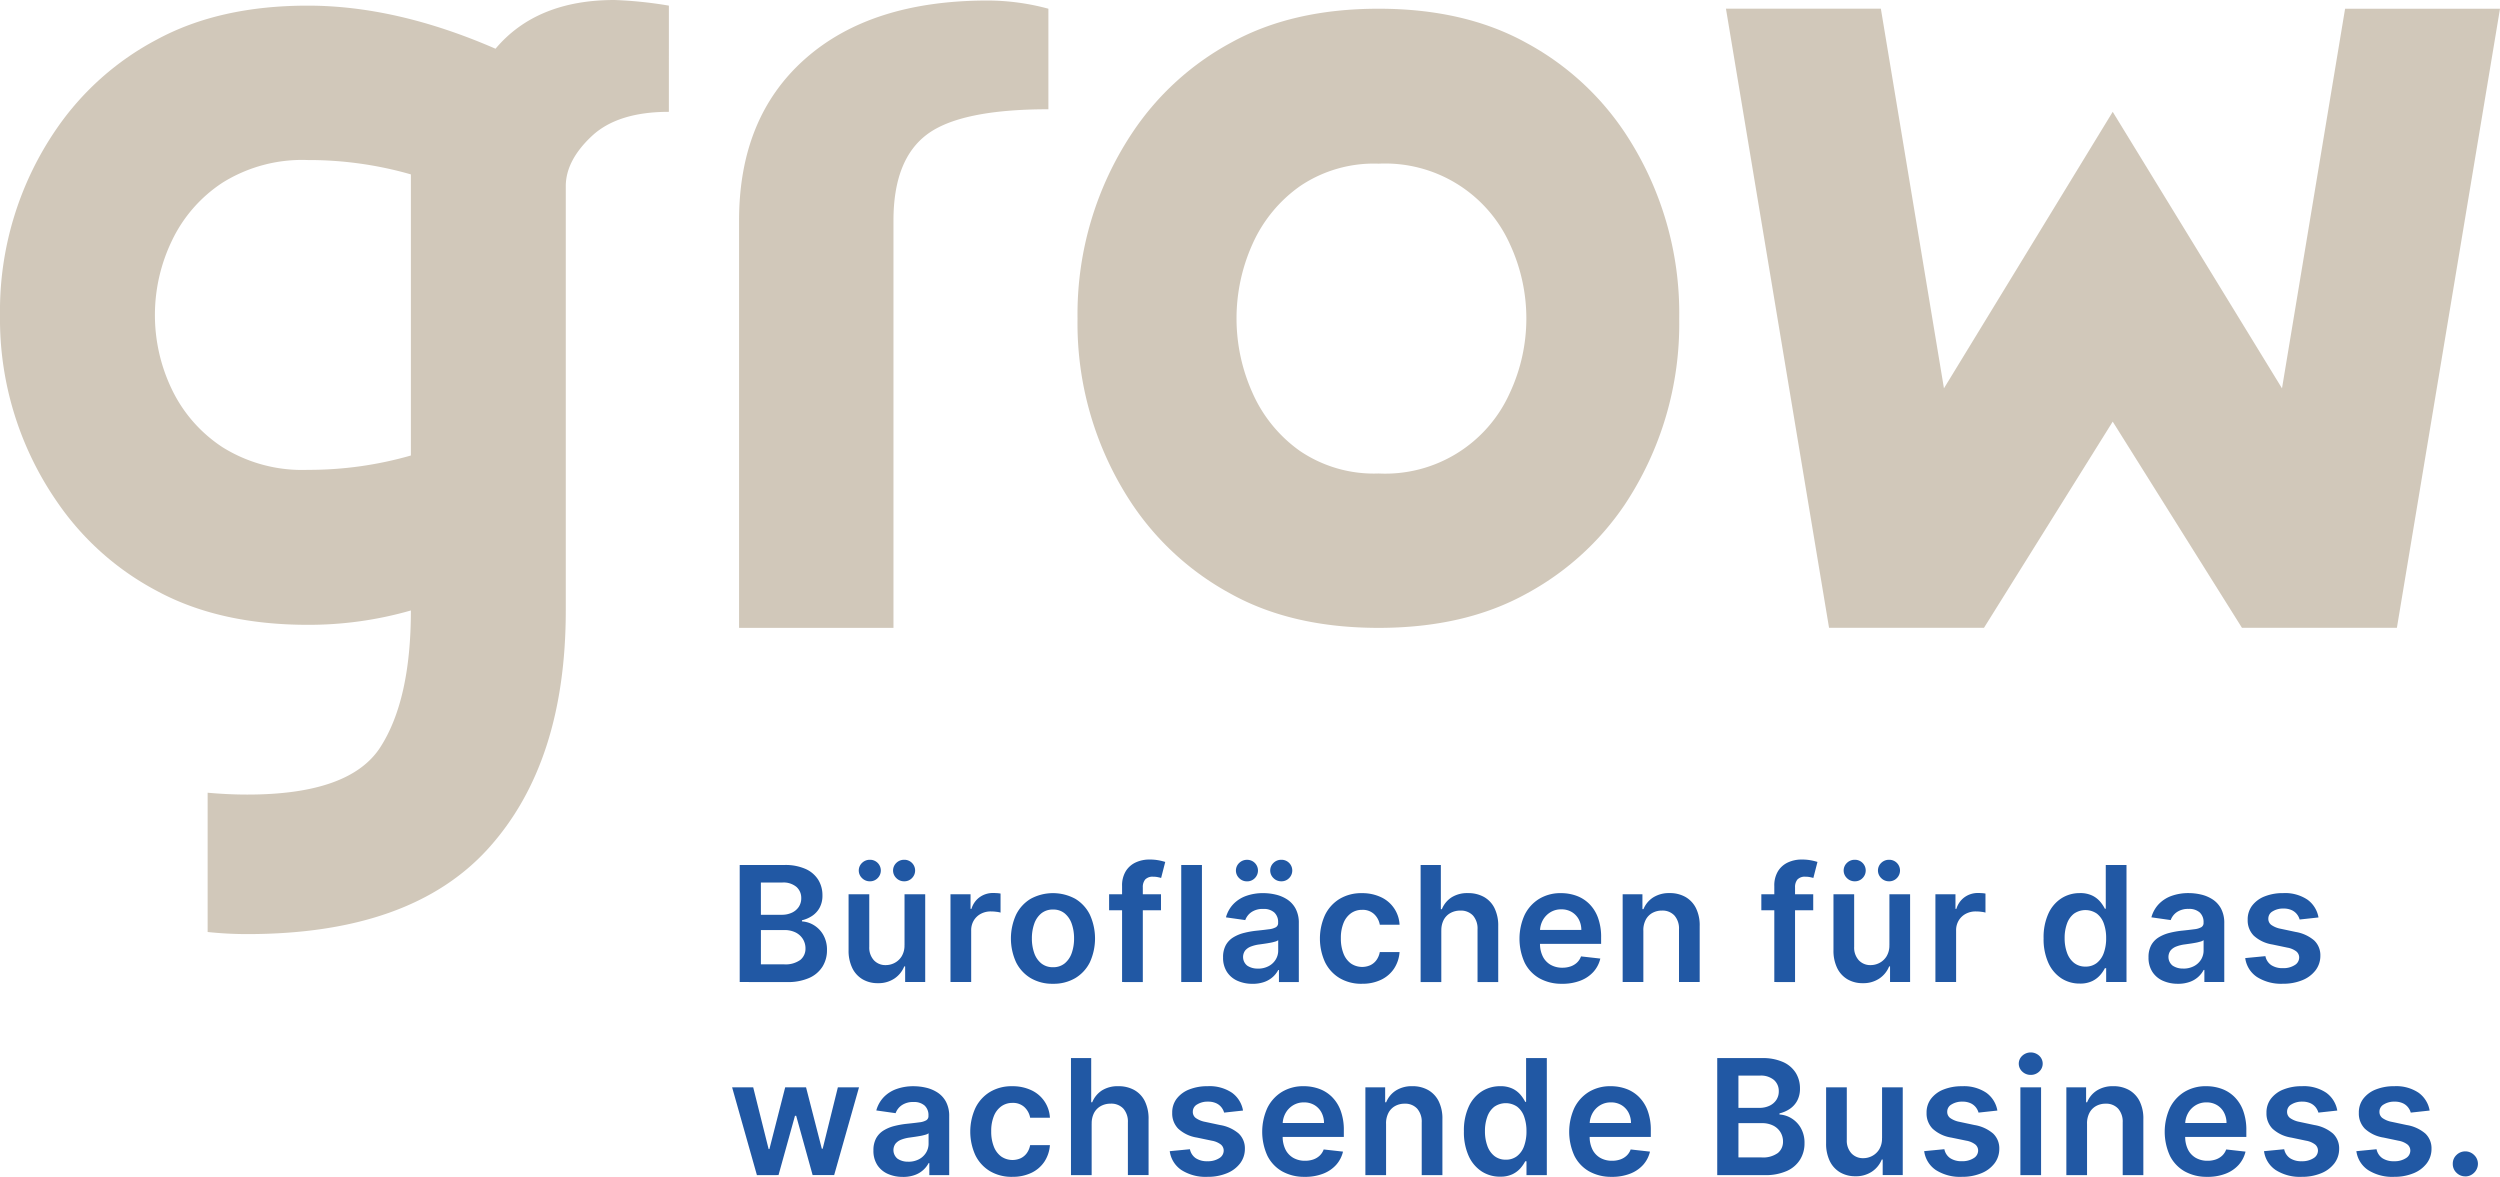 <svg id="Gruppe_78" data-name="Gruppe 78" xmlns="http://www.w3.org/2000/svg" xmlns:xlink="http://www.w3.org/1999/xlink" width="313.471" height="147.569" viewBox="0 0 313.471 147.569">
  <defs>
    <clipPath id="clip-path">
      <rect id="Rechteck_50" data-name="Rechteck 50" width="313.471" height="147.569" fill="none"/>
    </clipPath>
  </defs>
  <g id="Gruppe_77" data-name="Gruppe 77" clip-path="url(#clip-path)">
    <path id="Pfad_185" data-name="Pfad 185" d="M77.054,0Q67.276,0,62.132,6.11,49.718.708,38.592.707q-11.064,0-18.91,4.245A35.07,35.07,0,0,0,7.139,16.08,40.277,40.277,0,0,0,0,39.492,40.275,40.275,0,0,0,7.139,62.9,34.833,34.833,0,0,0,19.682,74.1q7.847,4.245,18.91,4.245a46.374,46.374,0,0,0,12.928-1.8q0,11.191-3.827,17.141T31,99.63c-1.644,0-3.3-.082-4.965-.232v17.464a46.76,46.76,0,0,0,4.965.263q20.517,0,30.23-10.741t9.712-29.844V23.348q0-3.216,3.248-6.271t9.68-3.055V.707A51.784,51.784,0,0,0,77.054,0M51.52,57.115a46.375,46.375,0,0,1-12.928,1.8,18.845,18.845,0,0,1-10.677-2.83,17.9,17.9,0,0,1-6.368-7.268,21.479,21.479,0,0,1,0-18.62,17.859,17.859,0,0,1,6.368-7.3,18.852,18.852,0,0,1,10.677-2.83,46.42,46.42,0,0,1,12.928,1.8Z" transform="translate(0 0)" fill="#d1c8ba"/>
    <path id="Pfad_186" data-name="Pfad 186" d="M231.888,7.487q-8.266,7.332-8.265,20.26V78.817h19.36V27.748q0-7.653,4.213-10.805t15.212-3.152V1.184A29.409,29.409,0,0,0,254.818.155q-14.665,0-22.93,7.332" transform="translate(-130.952 -0.091)" fill="#d1c8ba"/>
    <path id="Pfad_187" data-name="Pfad 187" d="M382.244,6.884q-7.717-4.245-18.459-4.245-10.805,0-18.491,4.245a34.65,34.65,0,0,0-12.317,11.191,41.07,41.07,0,0,0-6.947,23.412A40.87,40.87,0,0,0,332.976,64.9a34.876,34.876,0,0,0,12.317,11.127q7.684,4.245,18.491,4.245,10.741,0,18.459-4.245A34.812,34.812,0,0,0,394.593,64.9a40.955,40.955,0,0,0,6.882-23.412,40.957,40.957,0,0,0-6.882-23.412,34.587,34.587,0,0,0-12.35-11.191m-1.994,43.9a17.109,17.109,0,0,1-16.466,10.13,16.529,16.529,0,0,1-9.873-2.83,17.646,17.646,0,0,1-5.949-7.3,22.731,22.731,0,0,1,0-18.62,17.7,17.7,0,0,1,5.949-7.268,16.537,16.537,0,0,1,9.873-2.83,17.148,17.148,0,0,1,16.466,10.1,22.085,22.085,0,0,1,0,18.62" transform="translate(-190.921 -1.545)" fill="#d1c8ba"/>
    <path id="Pfad_188" data-name="Pfad 188" d="M599.86,2.639l-7.911,47.6L570.723,15.567,549.562,50.235l-7.911-47.6H522.227l12.928,77.633h19.424l16.144-25.856,16.208,25.856h19.424L619.284,2.639Z" transform="translate(-305.813 -1.545)" fill="#d1c8ba"/>
    <path id="Pfad_189" data-name="Pfad 189" d="M223.815,276.4V261.725h5.618a6.212,6.212,0,0,1,2.647.5,3.586,3.586,0,0,1,1.584,1.358,3.66,3.66,0,0,1,.526,1.949,3.164,3.164,0,0,1-.344,1.53,2.885,2.885,0,0,1-.924,1.028,3.909,3.909,0,0,1-1.3.566v.143a3.222,3.222,0,0,1,1.5.476A3.372,3.372,0,0,1,234.3,270.5a3.726,3.726,0,0,1,.459,1.906,3.853,3.853,0,0,1-.552,2.045,3.748,3.748,0,0,1-1.662,1.43,6.567,6.567,0,0,1-2.794.523Zm2.658-8.433h2.63a2.922,2.922,0,0,0,1.239-.254,2.082,2.082,0,0,0,.871-.724,1.936,1.936,0,0,0,.319-1.114,1.827,1.827,0,0,0-.6-1.4,2.536,2.536,0,0,0-1.774-.552h-2.687Zm0,6.212h2.859a3.166,3.166,0,0,0,2.089-.555,1.8,1.8,0,0,0,.642-1.429,2.211,2.211,0,0,0-.322-1.179,2.254,2.254,0,0,0-.917-.831,3.079,3.079,0,0,0-1.419-.3h-2.93Z" transform="translate(-131.065 -153.265)" fill="#2158a4"/>
    <path id="Pfad_190" data-name="Pfad 190" d="M263.774,270.849v-6.377h2.593v11.006h-2.515v-1.956h-.114a3.318,3.318,0,0,1-1.222,1.512,3.583,3.583,0,0,1-2.089.588,3.713,3.713,0,0,1-1.909-.484,3.3,3.3,0,0,1-1.293-1.412,4.963,4.963,0,0,1-.466-2.246v-7.008h2.594v6.606a2.341,2.341,0,0,0,.573,1.662,1.958,1.958,0,0,0,1.5.616,2.381,2.381,0,0,0,1.111-.279,2.278,2.278,0,0,0,.885-.835,2.583,2.583,0,0,0,.347-1.393m-4.342-8a1.352,1.352,0,0,1-.978-.4,1.311,1.311,0,0,1,0-1.909,1.374,1.374,0,0,1,.978-.391,1.342,1.342,0,0,1,.978.391,1.345,1.345,0,0,1,0,1.909,1.32,1.32,0,0,1-.978.4m4.3,0a1.352,1.352,0,0,1-.978-.4,1.312,1.312,0,0,1,0-1.909,1.374,1.374,0,0,1,.978-.391,1.342,1.342,0,0,1,.978.391,1.345,1.345,0,0,1,0,1.909,1.32,1.32,0,0,1-.978.4" transform="translate(-150.357 -152.343)" fill="#2158a4"/>
    <path id="Pfad_191" data-name="Pfad 191" d="M287.593,281.361V270.355h2.515v1.835h.115a2.756,2.756,0,0,1,1.035-1.473,2.838,2.838,0,0,1,1.68-.519q.215,0,.484.017a3.689,3.689,0,0,1,.448.054v2.386a2.829,2.829,0,0,0-.519-.1,5.262,5.262,0,0,0-.685-.046,2.631,2.631,0,0,0-1.271.3,2.275,2.275,0,0,0-.885.842,2.366,2.366,0,0,0-.322,1.239v6.47Z" transform="translate(-168.413 -158.226)" fill="#2158a4"/>
    <path id="Pfad_192" data-name="Pfad 192" d="M311.149,281.6a5.33,5.33,0,0,1-2.794-.709,4.793,4.793,0,0,1-1.83-1.985,7.19,7.19,0,0,1,0-5.969,4.779,4.779,0,0,1,1.83-1.992,5.858,5.858,0,0,1,5.589,0,4.78,4.78,0,0,1,1.831,1.992,7.195,7.195,0,0,1,0,5.969,4.794,4.794,0,0,1-1.831,1.985,5.328,5.328,0,0,1-2.794.709m.014-2.078a2.226,2.226,0,0,0,1.462-.484,2.894,2.894,0,0,0,.878-1.3,5.4,5.4,0,0,0,.29-1.82,5.459,5.459,0,0,0-.29-1.83,2.921,2.921,0,0,0-.878-1.308,2.215,2.215,0,0,0-1.462-.487,2.262,2.262,0,0,0-1.487.487,2.907,2.907,0,0,0-.881,1.308,5.458,5.458,0,0,0-.29,1.83,5.4,5.4,0,0,0,.29,1.82,2.881,2.881,0,0,0,.881,1.3,2.273,2.273,0,0,0,1.487.484" transform="translate(-179.119 -158.246)" fill="#2158a4"/>
    <path id="Pfad_193" data-name="Pfad 193" d="M342.092,266.428h-6.506v-2.007h6.506Zm-4.88,9V263.383a3.425,3.425,0,0,1,.462-1.849,2.882,2.882,0,0,1,1.243-1.1,4.049,4.049,0,0,1,1.734-.365,6.021,6.021,0,0,1,1.2.107,7.054,7.054,0,0,1,.774.194l-.516,2.007q-.165-.05-.416-.1a2.665,2.665,0,0,0-.559-.054,1.284,1.284,0,0,0-1.021.348,1.484,1.484,0,0,0-.3.992v11.872Z" transform="translate(-196.517 -152.293)" fill="#2158a4"/>
    <rect id="Rechteck_49" data-name="Rechteck 49" width="2.594" height="14.674" transform="translate(148.114 108.46)" fill="#2158a4"/>
    <path id="Pfad_194" data-name="Pfad 194" d="M373.758,275.7a4.531,4.531,0,0,1-1.881-.376,3.025,3.025,0,0,1-1.319-1.114,3.251,3.251,0,0,1-.484-1.82,3.1,3.1,0,0,1,.344-1.54,2.66,2.66,0,0,1,.939-.975,4.806,4.806,0,0,1,1.343-.555,11.182,11.182,0,0,1,1.552-.276q.967-.1,1.569-.182a2.28,2.28,0,0,0,.878-.258.6.6,0,0,0,.276-.548v-.044a1.624,1.624,0,0,0-.48-1.254,1.964,1.964,0,0,0-1.383-.444,2.465,2.465,0,0,0-1.508.416,2.059,2.059,0,0,0-.749.982l-2.421-.344a3.893,3.893,0,0,1,.946-1.68,4.165,4.165,0,0,1,1.612-1.017,6.232,6.232,0,0,1,2.107-.34,6.874,6.874,0,0,1,1.583.186,4.515,4.515,0,0,1,1.44.612,3.159,3.159,0,0,1,1.05,1.157,3.791,3.791,0,0,1,.4,1.827v7.366h-2.493v-1.512h-.086a3.147,3.147,0,0,1-.663.857,3.184,3.184,0,0,1-1.068.638,4.276,4.276,0,0,1-1.5.24m-.688-12.847a1.352,1.352,0,0,1-.978-.4,1.311,1.311,0,0,1,0-1.909,1.374,1.374,0,0,1,.978-.391,1.342,1.342,0,0,1,.978.391,1.345,1.345,0,0,1,0,1.909,1.32,1.32,0,0,1-.978.4m1.361,10.941a2.791,2.791,0,0,0,1.354-.312,2.28,2.28,0,0,0,.885-.828,2.136,2.136,0,0,0,.312-1.125v-1.3a1.218,1.218,0,0,1-.412.186,6.05,6.05,0,0,1-.648.15q-.359.065-.709.114l-.609.086a4.52,4.52,0,0,0-1.039.258,1.742,1.742,0,0,0-.724.5,1.389,1.389,0,0,0,.258,1.9,2.276,2.276,0,0,0,1.333.365m2.938-10.941a1.352,1.352,0,0,1-.978-.4,1.312,1.312,0,0,1,0-1.909,1.374,1.374,0,0,1,.978-.391,1.342,1.342,0,0,1,.978.391,1.345,1.345,0,0,1,0,1.909,1.32,1.32,0,0,1-.978.4" transform="translate(-216.714 -152.343)" fill="#2158a4"/>
    <path id="Pfad_195" data-name="Pfad 195" d="M404.645,281.6a5.3,5.3,0,0,1-2.826-.724,4.793,4.793,0,0,1-1.813-2,7.15,7.15,0,0,1,.011-5.911,4.838,4.838,0,0,1,1.823-2.007,5.25,5.25,0,0,1,2.791-.72,5.486,5.486,0,0,1,2.375.491,4.016,4.016,0,0,1,2.354,3.464h-2.479a2.4,2.4,0,0,0-.713-1.329,2.093,2.093,0,0,0-1.5-.534,2.357,2.357,0,0,0-1.4.426,2.754,2.754,0,0,0-.935,1.222,4.919,4.919,0,0,0-.334,1.906,5.094,5.094,0,0,0,.33,1.931,2.78,2.78,0,0,0,.928,1.24,2.515,2.515,0,0,0,2.436.215,2.03,2.03,0,0,0,.763-.634,2.454,2.454,0,0,0,.423-1.01h2.479a4.3,4.3,0,0,1-.687,2.067,4.038,4.038,0,0,1-1.619,1.4,5.385,5.385,0,0,1-2.408.505" transform="translate(-233.87 -158.246)" fill="#2158a4"/>
    <path id="Pfad_196" data-name="Pfad 196" d="M432.437,269.95V276.4h-2.594V261.724h2.537v5.539h.129a3.2,3.2,0,0,1,1.2-1.472,3.674,3.674,0,0,1,2.074-.541,4.013,4.013,0,0,1,2,.48,3.259,3.259,0,0,1,1.322,1.4,4.942,4.942,0,0,1,.469,2.257V276.4h-2.594v-6.606a2.464,2.464,0,0,0-.569-1.731,2.059,2.059,0,0,0-1.595-.62,2.511,2.511,0,0,0-1.229.3,2.1,2.1,0,0,0-.845.856,2.8,2.8,0,0,0-.3,1.355" transform="translate(-251.714 -153.264)" fill="#2158a4"/>
    <path id="Pfad_197" data-name="Pfad 197" d="M465.107,281.6a5.628,5.628,0,0,1-2.856-.691,4.628,4.628,0,0,1-1.845-1.963,7.248,7.248,0,0,1,0-5.983,4.882,4.882,0,0,1,1.816-2.007,5.125,5.125,0,0,1,2.745-.72,5.647,5.647,0,0,1,1.924.326,4.427,4.427,0,0,1,1.605,1.007,4.732,4.732,0,0,1,1.1,1.731,6.994,6.994,0,0,1,.4,2.5v.8H460.98v-1.748h6.535a2.816,2.816,0,0,0-.322-1.329,2.368,2.368,0,0,0-.878-.92,2.5,2.5,0,0,0-1.307-.337,2.547,2.547,0,0,0-1.4.383,2.668,2.668,0,0,0-.935,1,2.875,2.875,0,0,0-.34,1.358v1.526a3.568,3.568,0,0,0,.351,1.644,2.475,2.475,0,0,0,.982,1.046,2.914,2.914,0,0,0,1.476.362,3.073,3.073,0,0,0,1.025-.161,2.233,2.233,0,0,0,.8-.476,2,2,0,0,0,.508-.781l2.421.272a3.771,3.771,0,0,1-.87,1.673,4.24,4.24,0,0,1-1.637,1.1,6.214,6.214,0,0,1-2.279.39" transform="translate(-269.234 -158.246)" fill="#2158a4"/>
    <path id="Pfad_198" data-name="Pfad 198" d="M493.57,274.932v6.449h-2.594V270.374h2.479v1.87h.129a3.139,3.139,0,0,1,1.215-1.469,3.706,3.706,0,0,1,2.067-.545,3.93,3.93,0,0,1,1.988.487,3.313,3.313,0,0,1,1.318,1.411,4.849,4.849,0,0,1,.462,2.243v7.008h-2.594v-6.606a2.466,2.466,0,0,0-.569-1.727,2.024,2.024,0,0,0-1.573-.623,2.415,2.415,0,0,0-1.207.3,2.083,2.083,0,0,0-.824.856,2.849,2.849,0,0,0-.3,1.355" transform="translate(-287.513 -158.246)" fill="#2158a4"/>
    <path id="Pfad_199" data-name="Pfad 199" d="M539.44,266.428h-6.506v-2.007h6.506Zm-4.88,9V263.383a3.425,3.425,0,0,1,.462-1.849,2.883,2.883,0,0,1,1.243-1.1,4.049,4.049,0,0,1,1.734-.365,6.02,6.02,0,0,1,1.2.107,7.05,7.05,0,0,1,.774.194l-.516,2.007q-.165-.05-.416-.1a2.665,2.665,0,0,0-.559-.054,1.284,1.284,0,0,0-1.021.348,1.484,1.484,0,0,0-.3.992v11.872Z" transform="translate(-312.083 -152.293)" fill="#2158a4"/>
    <path id="Pfad_200" data-name="Pfad 200" d="M561.776,270.849v-6.377h2.593v11.006h-2.515v-1.956h-.114a3.318,3.318,0,0,1-1.222,1.512,3.583,3.583,0,0,1-2.089.588,3.713,3.713,0,0,1-1.909-.484,3.3,3.3,0,0,1-1.293-1.412,4.963,4.963,0,0,1-.466-2.246v-7.008h2.594v6.606a2.341,2.341,0,0,0,.573,1.662,1.958,1.958,0,0,0,1.5.616,2.381,2.381,0,0,0,1.111-.279,2.278,2.278,0,0,0,.885-.835,2.583,2.583,0,0,0,.347-1.393m-4.342-8a1.352,1.352,0,0,1-.978-.4,1.311,1.311,0,0,1,0-1.909,1.374,1.374,0,0,1,.978-.391,1.342,1.342,0,0,1,.978.391,1.345,1.345,0,0,1,0,1.909,1.32,1.32,0,0,1-.978.4m4.3,0a1.352,1.352,0,0,1-.978-.4,1.312,1.312,0,0,1,0-1.909,1.374,1.374,0,0,1,.978-.391,1.342,1.342,0,0,1,.978.391,1.345,1.345,0,0,1,0,1.909,1.32,1.32,0,0,1-.978.4" transform="translate(-324.865 -152.343)" fill="#2158a4"/>
    <path id="Pfad_201" data-name="Pfad 201" d="M585.6,281.361V270.355h2.515v1.835h.115a2.756,2.756,0,0,1,1.035-1.473,2.838,2.838,0,0,1,1.68-.519q.215,0,.484.017a3.687,3.687,0,0,1,.448.054v2.386a2.828,2.828,0,0,0-.519-.1,5.262,5.262,0,0,0-.685-.046,2.631,2.631,0,0,0-1.271.3,2.275,2.275,0,0,0-.885.842,2.366,2.366,0,0,0-.322,1.239v6.47Z" transform="translate(-342.922 -158.226)" fill="#2158a4"/>
    <path id="Pfad_202" data-name="Pfad 202" d="M622.875,276.593a4.16,4.16,0,0,1-2.321-.667,4.526,4.526,0,0,1-1.62-1.934,7.217,7.217,0,0,1-.594-3.081,7.135,7.135,0,0,1,.605-3.1,4.463,4.463,0,0,1,1.637-1.913,4.234,4.234,0,0,1,2.3-.648,3.416,3.416,0,0,1,1.59.326,3.058,3.058,0,0,1,.989.781,4.858,4.858,0,0,1,.566.856h.108v-5.488h2.6V276.4h-2.551v-1.734h-.158a4.34,4.34,0,0,1-.58.849,3.162,3.162,0,0,1-1,.763,3.464,3.464,0,0,1-1.569.315m.724-2.128a2.23,2.23,0,0,0,1.4-.448,2.756,2.756,0,0,0,.881-1.25,5.314,5.314,0,0,0,.3-1.87,5.258,5.258,0,0,0-.3-1.856,2.675,2.675,0,0,0-.874-1.225,2.528,2.528,0,0,0-2.862.014,2.734,2.734,0,0,0-.874,1.247,5.236,5.236,0,0,0-.294,1.82,5.292,5.292,0,0,0,.3,1.837,2.814,2.814,0,0,0,.881,1.268,2.244,2.244,0,0,0,1.437.462" transform="translate(-362.096 -153.265)" fill="#2158a4"/>
    <path id="Pfad_203" data-name="Pfad 203" d="M653.772,281.6a4.523,4.523,0,0,1-1.881-.377,3.024,3.024,0,0,1-1.319-1.114,3.253,3.253,0,0,1-.484-1.82,3.105,3.105,0,0,1,.344-1.54,2.665,2.665,0,0,1,.939-.975,4.806,4.806,0,0,1,1.343-.555,11.123,11.123,0,0,1,1.551-.276q.968-.1,1.569-.182a2.279,2.279,0,0,0,.878-.258.6.6,0,0,0,.276-.548v-.043a1.623,1.623,0,0,0-.48-1.254,1.964,1.964,0,0,0-1.382-.444,2.464,2.464,0,0,0-1.508.416,2.058,2.058,0,0,0-.749.982l-2.421-.344a3.887,3.887,0,0,1,.946-1.68,4.167,4.167,0,0,1,1.612-1.018,6.245,6.245,0,0,1,2.107-.34,6.9,6.9,0,0,1,1.583.186,4.511,4.511,0,0,1,1.44.613,3.156,3.156,0,0,1,1.05,1.157,3.79,3.79,0,0,1,.4,1.827v7.366H657.09v-1.512H657a3.137,3.137,0,0,1-1.731,1.494,4.286,4.286,0,0,1-1.5.24m.673-1.906a2.791,2.791,0,0,0,1.354-.312,2.282,2.282,0,0,0,.885-.828,2.136,2.136,0,0,0,.312-1.125v-1.3a1.211,1.211,0,0,1-.412.186,6.058,6.058,0,0,1-.648.151q-.359.064-.709.114l-.609.086a4.535,4.535,0,0,0-1.039.258,1.746,1.746,0,0,0-.724.5,1.388,1.388,0,0,0,.258,1.9,2.273,2.273,0,0,0,1.333.366" transform="translate(-380.688 -158.246)" fill="#2158a4"/>
    <path id="Pfad_204" data-name="Pfad 204" d="M688.537,273.284l-2.365.258a1.924,1.924,0,0,0-.347-.673,1.77,1.77,0,0,0-.663-.508,2.4,2.4,0,0,0-1.017-.194,2.471,2.471,0,0,0-1.358.351,1.032,1.032,0,0,0-.541.91.948.948,0,0,0,.355.78,2.965,2.965,0,0,0,1.2.495l1.878.4A4.765,4.765,0,0,1,688,276.172a2.55,2.55,0,0,1,.77,1.913,2.988,2.988,0,0,1-.605,1.83,3.915,3.915,0,0,1-1.659,1.236,6.256,6.256,0,0,1-2.435.445,5.629,5.629,0,0,1-3.253-.849,3.387,3.387,0,0,1-1.469-2.368l2.53-.244a1.78,1.78,0,0,0,.731,1.125,2.54,2.54,0,0,0,1.455.38,2.614,2.614,0,0,0,1.487-.38,1.11,1.11,0,0,0,.562-.939.983.983,0,0,0-.362-.781,2.578,2.578,0,0,0-1.121-.473l-1.877-.394a4.447,4.447,0,0,1-2.343-1.114,2.716,2.716,0,0,1-.753-1.988,2.825,2.825,0,0,1,.556-1.766,3.623,3.623,0,0,1,1.569-1.161,6.106,6.106,0,0,1,2.325-.412,5.03,5.03,0,0,1,3.049.824,3.473,3.473,0,0,1,1.379,2.228" transform="translate(-397.824 -158.246)" fill="#2158a4"/>
    <path id="Pfad_205" data-name="Pfad 205" d="M224.626,340.009,221.516,329h2.644l1.934,7.739h.1L228.172,329h2.615l1.978,7.7h.107l1.906-7.7h2.651l-3.116,11.006h-2.7l-2.063-7.437h-.15l-2.064,7.437Z" transform="translate(-129.718 -192.662)" fill="#2158a4"/>
    <path id="Pfad_206" data-name="Pfad 206" d="M267.963,340.028a4.523,4.523,0,0,1-1.881-.377,3.024,3.024,0,0,1-1.319-1.114,3.253,3.253,0,0,1-.484-1.82,3.106,3.106,0,0,1,.344-1.54,2.664,2.664,0,0,1,.939-.975,4.806,4.806,0,0,1,1.343-.555,11.124,11.124,0,0,1,1.551-.276q.968-.1,1.569-.182a2.28,2.28,0,0,0,.878-.258.6.6,0,0,0,.276-.548v-.043a1.623,1.623,0,0,0-.48-1.254,1.964,1.964,0,0,0-1.382-.444,2.464,2.464,0,0,0-1.508.416,2.058,2.058,0,0,0-.749.982l-2.421-.344a3.888,3.888,0,0,1,.946-1.68A4.167,4.167,0,0,1,267.2,329a6.245,6.245,0,0,1,2.107-.34,6.9,6.9,0,0,1,1.583.186,4.511,4.511,0,0,1,1.44.613,3.156,3.156,0,0,1,1.05,1.157,3.79,3.79,0,0,1,.4,1.827v7.366h-2.493v-1.512h-.086a3.137,3.137,0,0,1-1.731,1.494,4.285,4.285,0,0,1-1.5.24m.673-1.906a2.792,2.792,0,0,0,1.354-.312,2.282,2.282,0,0,0,.885-.828,2.136,2.136,0,0,0,.312-1.125v-1.3a1.21,1.21,0,0,1-.412.186,6.052,6.052,0,0,1-.648.151q-.359.064-.709.114l-.609.086a4.539,4.539,0,0,0-1.039.258,1.746,1.746,0,0,0-.724.5,1.388,1.388,0,0,0,.258,1.9,2.274,2.274,0,0,0,1.333.366" transform="translate(-154.761 -192.46)" fill="#2158a4"/>
    <path id="Pfad_207" data-name="Pfad 207" d="M298.849,340.021a5.3,5.3,0,0,1-2.826-.724,4.793,4.793,0,0,1-1.813-2,7.15,7.15,0,0,1,.011-5.911,4.838,4.838,0,0,1,1.823-2.007,5.25,5.25,0,0,1,2.791-.72,5.486,5.486,0,0,1,2.375.491,4.016,4.016,0,0,1,2.354,3.464h-2.479a2.4,2.4,0,0,0-.713-1.329,2.093,2.093,0,0,0-1.5-.534,2.357,2.357,0,0,0-1.4.426,2.754,2.754,0,0,0-.935,1.222,4.919,4.919,0,0,0-.334,1.906,5.094,5.094,0,0,0,.33,1.931,2.781,2.781,0,0,0,.928,1.24,2.515,2.515,0,0,0,2.436.215,2.03,2.03,0,0,0,.763-.634,2.454,2.454,0,0,0,.423-1.01h2.479a4.3,4.3,0,0,1-.687,2.067,4.038,4.038,0,0,1-1.62,1.4,5.385,5.385,0,0,1-2.408.505" transform="translate(-171.916 -192.46)" fill="#2158a4"/>
    <path id="Pfad_208" data-name="Pfad 208" d="M326.642,328.376v6.449h-2.594V320.15h2.537v5.539h.129a3.2,3.2,0,0,1,1.2-1.472,3.674,3.674,0,0,1,2.074-.541,4.012,4.012,0,0,1,2,.48,3.259,3.259,0,0,1,1.322,1.4,4.942,4.942,0,0,1,.469,2.257v7.008h-2.594v-6.606a2.464,2.464,0,0,0-.569-1.731,2.059,2.059,0,0,0-1.595-.62,2.511,2.511,0,0,0-1.229.3,2.1,2.1,0,0,0-.845.856,2.8,2.8,0,0,0-.3,1.355" transform="translate(-189.761 -187.478)" fill="#2158a4"/>
    <path id="Pfad_209" data-name="Pfad 209" d="M363.117,331.71l-2.365.258a1.924,1.924,0,0,0-.347-.673,1.77,1.77,0,0,0-.663-.508,2.4,2.4,0,0,0-1.017-.194,2.472,2.472,0,0,0-1.358.351,1.032,1.032,0,0,0-.541.91.948.948,0,0,0,.355.78,2.966,2.966,0,0,0,1.2.495l1.878.4a4.766,4.766,0,0,1,2.325,1.068,2.55,2.55,0,0,1,.77,1.913,2.988,2.988,0,0,1-.605,1.83,3.915,3.915,0,0,1-1.659,1.236,6.255,6.255,0,0,1-2.435.445,5.629,5.629,0,0,1-3.253-.849,3.387,3.387,0,0,1-1.469-2.368l2.53-.244a1.78,1.78,0,0,0,.731,1.125,2.54,2.54,0,0,0,1.455.38,2.614,2.614,0,0,0,1.487-.38,1.11,1.11,0,0,0,.562-.939.983.983,0,0,0-.362-.781,2.579,2.579,0,0,0-1.121-.473l-1.877-.394a4.447,4.447,0,0,1-2.343-1.114,2.716,2.716,0,0,1-.753-1.988,2.826,2.826,0,0,1,.556-1.766,3.623,3.623,0,0,1,1.569-1.161,6.106,6.106,0,0,1,2.325-.412,5.03,5.03,0,0,1,3.049.824,3.472,3.472,0,0,1,1.379,2.228" transform="translate(-207.26 -192.46)" fill="#2158a4"/>
    <path id="Pfad_210" data-name="Pfad 210" d="M387.259,340.021a5.627,5.627,0,0,1-2.855-.691,4.623,4.623,0,0,1-1.845-1.963,7.246,7.246,0,0,1,0-5.983,4.886,4.886,0,0,1,1.816-2.007,5.124,5.124,0,0,1,2.744-.72,5.643,5.643,0,0,1,1.924.326,4.427,4.427,0,0,1,1.605,1.007,4.736,4.736,0,0,1,1.1,1.731,6.994,6.994,0,0,1,.4,2.5v.8h-9.021v-1.748h6.535a2.816,2.816,0,0,0-.322-1.329,2.364,2.364,0,0,0-.878-.92,2.5,2.5,0,0,0-1.307-.337,2.547,2.547,0,0,0-1.4.383,2.672,2.672,0,0,0-.935,1,2.875,2.875,0,0,0-.34,1.358v1.526a3.568,3.568,0,0,0,.351,1.644,2.477,2.477,0,0,0,.982,1.046,2.915,2.915,0,0,0,1.476.362,3.072,3.072,0,0,0,1.025-.161,2.233,2.233,0,0,0,.8-.476,2,2,0,0,0,.508-.781l2.422.272a3.777,3.777,0,0,1-.871,1.673,4.241,4.241,0,0,1-1.637,1.1,6.213,6.213,0,0,1-2.279.39" transform="translate(-223.647 -192.46)" fill="#2158a4"/>
    <path id="Pfad_211" data-name="Pfad 211" d="M415.722,333.358v6.449h-2.594V328.8h2.479v1.87h.129a3.138,3.138,0,0,1,1.215-1.469,3.705,3.705,0,0,1,2.067-.545,3.93,3.93,0,0,1,1.988.487,3.313,3.313,0,0,1,1.318,1.411,4.854,4.854,0,0,1,.462,2.243v7.008h-2.594V333.2a2.466,2.466,0,0,0-.569-1.727,2.024,2.024,0,0,0-1.573-.623,2.415,2.415,0,0,0-1.207.3,2.083,2.083,0,0,0-.824.856,2.849,2.849,0,0,0-.3,1.355" transform="translate(-241.925 -192.46)" fill="#2158a4"/>
    <path id="Pfad_212" data-name="Pfad 212" d="M447.478,335.019a4.16,4.16,0,0,1-2.322-.667,4.525,4.525,0,0,1-1.619-1.934,7.216,7.216,0,0,1-.594-3.081,7.135,7.135,0,0,1,.605-3.1,4.463,4.463,0,0,1,1.637-1.913,4.234,4.234,0,0,1,2.3-.648,3.416,3.416,0,0,1,1.591.326,3.057,3.057,0,0,1,.989.781,4.856,4.856,0,0,1,.566.856h.108v-5.488h2.6v14.674h-2.551v-1.734h-.158a4.34,4.34,0,0,1-.58.849,3.161,3.161,0,0,1-1,.763,3.464,3.464,0,0,1-1.569.315m.724-2.128a2.23,2.23,0,0,0,1.4-.448,2.757,2.757,0,0,0,.881-1.25,5.316,5.316,0,0,0,.3-1.87,5.257,5.257,0,0,0-.3-1.856,2.675,2.675,0,0,0-.874-1.225,2.528,2.528,0,0,0-2.862.014,2.735,2.735,0,0,0-.874,1.247,5.236,5.236,0,0,0-.294,1.82,5.292,5.292,0,0,0,.3,1.837,2.815,2.815,0,0,0,.881,1.268,2.244,2.244,0,0,0,1.437.462" transform="translate(-259.385 -187.479)" fill="#2158a4"/>
    <path id="Pfad_213" data-name="Pfad 213" d="M480.144,340.021a5.627,5.627,0,0,1-2.855-.691,4.623,4.623,0,0,1-1.845-1.963,7.246,7.246,0,0,1,0-5.983,4.886,4.886,0,0,1,1.816-2.007,5.124,5.124,0,0,1,2.744-.72,5.643,5.643,0,0,1,1.924.326,4.428,4.428,0,0,1,1.605,1.007,4.736,4.736,0,0,1,1.1,1.731,6.994,6.994,0,0,1,.4,2.5v.8h-9.021v-1.748h6.535a2.816,2.816,0,0,0-.322-1.329,2.364,2.364,0,0,0-.878-.92,2.5,2.5,0,0,0-1.307-.337,2.547,2.547,0,0,0-1.4.383,2.671,2.671,0,0,0-.935,1,2.874,2.874,0,0,0-.34,1.358v1.526a3.568,3.568,0,0,0,.351,1.644,2.477,2.477,0,0,0,.982,1.046,2.915,2.915,0,0,0,1.476.362,3.072,3.072,0,0,0,1.025-.161,2.232,2.232,0,0,0,.8-.476,2,2,0,0,0,.508-.781l2.422.272a3.777,3.777,0,0,1-.871,1.673,4.241,4.241,0,0,1-1.637,1.1,6.213,6.213,0,0,1-2.279.39" transform="translate(-278.04 -192.46)" fill="#2158a4"/>
    <path id="Pfad_214" data-name="Pfad 214" d="M519.591,334.824V320.15h5.618a6.211,6.211,0,0,1,2.647.5,3.586,3.586,0,0,1,1.584,1.358,3.66,3.66,0,0,1,.526,1.949,3.165,3.165,0,0,1-.344,1.53,2.885,2.885,0,0,1-.924,1.028,3.909,3.909,0,0,1-1.3.566v.143a3.222,3.222,0,0,1,1.5.476,3.372,3.372,0,0,1,1.178,1.222,3.725,3.725,0,0,1,.459,1.906,3.854,3.854,0,0,1-.552,2.045,3.748,3.748,0,0,1-1.662,1.43,6.567,6.567,0,0,1-2.794.523Zm2.658-8.433h2.63a2.923,2.923,0,0,0,1.24-.254,2.082,2.082,0,0,0,.871-.724,1.936,1.936,0,0,0,.319-1.114,1.827,1.827,0,0,0-.6-1.4,2.536,2.536,0,0,0-1.774-.552h-2.687Zm0,6.212h2.859a3.166,3.166,0,0,0,2.089-.555,1.8,1.8,0,0,0,.642-1.429,2.211,2.211,0,0,0-.322-1.179,2.254,2.254,0,0,0-.917-.831,3.08,3.08,0,0,0-1.419-.3h-2.93Z" transform="translate(-304.27 -187.478)" fill="#2158a4"/>
    <path id="Pfad_215" data-name="Pfad 215" d="M559.55,335.38V329h2.594v11.006h-2.515v-1.956h-.114a3.318,3.318,0,0,1-1.222,1.512,3.582,3.582,0,0,1-2.089.588,3.715,3.715,0,0,1-1.91-.484A3.3,3.3,0,0,1,553,338.257a4.962,4.962,0,0,1-.466-2.246V329h2.594v6.606a2.342,2.342,0,0,0,.573,1.662,1.958,1.958,0,0,0,1.5.616,2.379,2.379,0,0,0,1.11-.279,2.272,2.272,0,0,0,.885-.835,2.58,2.58,0,0,0,.347-1.393" transform="translate(-323.561 -192.662)" fill="#2158a4"/>
    <path id="Pfad_216" data-name="Pfad 216" d="M591.381,331.71l-2.365.258a1.923,1.923,0,0,0-.347-.673,1.77,1.77,0,0,0-.663-.508,2.4,2.4,0,0,0-1.017-.194,2.471,2.471,0,0,0-1.358.351,1.032,1.032,0,0,0-.541.91.948.948,0,0,0,.355.78,2.965,2.965,0,0,0,1.2.495l1.878.4a4.766,4.766,0,0,1,2.325,1.068,2.55,2.55,0,0,1,.77,1.913,2.988,2.988,0,0,1-.605,1.83,3.914,3.914,0,0,1-1.659,1.236,6.255,6.255,0,0,1-2.435.445,5.629,5.629,0,0,1-3.253-.849A3.388,3.388,0,0,1,582.2,336.8l2.53-.244a1.78,1.78,0,0,0,.731,1.125,2.54,2.54,0,0,0,1.455.38,2.613,2.613,0,0,0,1.487-.38,1.11,1.11,0,0,0,.562-.939.983.983,0,0,0-.362-.781,2.579,2.579,0,0,0-1.121-.473L585.6,335.1a4.447,4.447,0,0,1-2.343-1.114A2.716,2.716,0,0,1,582.5,332a2.826,2.826,0,0,1,.556-1.766,3.623,3.623,0,0,1,1.569-1.161,6.106,6.106,0,0,1,2.325-.412,5.03,5.03,0,0,1,3.049.824,3.473,3.473,0,0,1,1.379,2.228" transform="translate(-340.93 -192.46)" fill="#2158a4"/>
    <path id="Pfad_217" data-name="Pfad 217" d="M612.337,321.256a1.5,1.5,0,0,1-1.064-.412,1.342,1.342,0,0,1,0-1.992,1.566,1.566,0,0,1,2.117,0,1.346,1.346,0,0,1,0,1.992,1.5,1.5,0,0,1-1.057.412m-1.3,1.561h2.594v11.006h-2.594Z" transform="translate(-357.7 -186.477)" fill="#2158a4"/>
    <path id="Pfad_218" data-name="Pfad 218" d="M627.819,333.358v6.449h-2.594V328.8H627.7v1.87h.129a3.138,3.138,0,0,1,1.215-1.469,3.706,3.706,0,0,1,2.067-.545,3.93,3.93,0,0,1,1.988.487,3.312,3.312,0,0,1,1.318,1.411,4.853,4.853,0,0,1,.462,2.243v7.008H632.29V333.2a2.466,2.466,0,0,0-.569-1.727,2.024,2.024,0,0,0-1.573-.623,2.415,2.415,0,0,0-1.207.3,2.083,2.083,0,0,0-.824.856,2.85,2.85,0,0,0-.3,1.355" transform="translate(-366.128 -192.46)" fill="#2158a4"/>
    <path id="Pfad_219" data-name="Pfad 219" d="M660.334,340.021a5.627,5.627,0,0,1-2.855-.691,4.622,4.622,0,0,1-1.845-1.963,7.246,7.246,0,0,1,0-5.983,4.886,4.886,0,0,1,1.816-2.007,5.124,5.124,0,0,1,2.744-.72,5.643,5.643,0,0,1,1.924.326,4.427,4.427,0,0,1,1.605,1.007,4.736,4.736,0,0,1,1.1,1.731,6.993,6.993,0,0,1,.4,2.5v.8h-9.021v-1.748h6.535a2.817,2.817,0,0,0-.322-1.329,2.365,2.365,0,0,0-.878-.92,2.5,2.5,0,0,0-1.307-.337,2.547,2.547,0,0,0-1.4.383,2.671,2.671,0,0,0-.935,1,2.874,2.874,0,0,0-.34,1.358v1.526a3.568,3.568,0,0,0,.351,1.644,2.478,2.478,0,0,0,.982,1.046,2.914,2.914,0,0,0,1.476.362,3.072,3.072,0,0,0,1.025-.161,2.232,2.232,0,0,0,.8-.476,2,2,0,0,0,.509-.781l2.422.272a3.777,3.777,0,0,1-.871,1.673,4.241,4.241,0,0,1-1.637,1.1,6.213,6.213,0,0,1-2.279.39" transform="translate(-383.558 -192.46)" fill="#2158a4"/>
    <path id="Pfad_220" data-name="Pfad 220" d="M694.213,331.71l-2.365.258a1.925,1.925,0,0,0-.347-.673,1.77,1.77,0,0,0-.663-.508,2.4,2.4,0,0,0-1.017-.194,2.472,2.472,0,0,0-1.358.351,1.032,1.032,0,0,0-.541.91.948.948,0,0,0,.355.78,2.965,2.965,0,0,0,1.2.495l1.878.4a4.766,4.766,0,0,1,2.325,1.068,2.55,2.55,0,0,1,.77,1.913,2.989,2.989,0,0,1-.605,1.83,3.915,3.915,0,0,1-1.659,1.236,6.255,6.255,0,0,1-2.435.445,5.629,5.629,0,0,1-3.253-.849,3.388,3.388,0,0,1-1.469-2.368l2.53-.244a1.78,1.78,0,0,0,.731,1.125,2.54,2.54,0,0,0,1.455.38,2.614,2.614,0,0,0,1.487-.38,1.11,1.11,0,0,0,.562-.939.983.983,0,0,0-.362-.781,2.578,2.578,0,0,0-1.121-.473l-1.877-.394a4.447,4.447,0,0,1-2.343-1.114,2.716,2.716,0,0,1-.753-1.988,2.825,2.825,0,0,1,.556-1.766,3.623,3.623,0,0,1,1.569-1.161,6.107,6.107,0,0,1,2.325-.412,5.03,5.03,0,0,1,3.049.824,3.472,3.472,0,0,1,1.379,2.228" transform="translate(-401.148 -192.46)" fill="#2158a4"/>
    <path id="Pfad_221" data-name="Pfad 221" d="M722.16,331.71l-2.365.258a1.925,1.925,0,0,0-.347-.673,1.77,1.77,0,0,0-.663-.508,2.4,2.4,0,0,0-1.017-.194,2.472,2.472,0,0,0-1.358.351,1.032,1.032,0,0,0-.541.91.948.948,0,0,0,.355.78,2.965,2.965,0,0,0,1.2.495l1.878.4a4.766,4.766,0,0,1,2.325,1.068,2.55,2.55,0,0,1,.77,1.913,2.989,2.989,0,0,1-.605,1.83,3.915,3.915,0,0,1-1.659,1.236,6.255,6.255,0,0,1-2.435.445,5.629,5.629,0,0,1-3.253-.849,3.388,3.388,0,0,1-1.469-2.368l2.53-.244a1.78,1.78,0,0,0,.731,1.125,2.54,2.54,0,0,0,1.455.38,2.614,2.614,0,0,0,1.487-.38,1.11,1.11,0,0,0,.562-.939.983.983,0,0,0-.362-.781,2.578,2.578,0,0,0-1.121-.473l-1.877-.394a4.447,4.447,0,0,1-2.343-1.114,2.716,2.716,0,0,1-.753-1.988,2.826,2.826,0,0,1,.556-1.766,3.623,3.623,0,0,1,1.569-1.161,6.106,6.106,0,0,1,2.325-.412,5.03,5.03,0,0,1,3.049.824,3.473,3.473,0,0,1,1.379,2.228" transform="translate(-417.514 -192.46)" fill="#2158a4"/>
    <path id="Pfad_222" data-name="Pfad 222" d="M743.725,351.507a1.537,1.537,0,0,1-1.118-.459,1.489,1.489,0,0,1-.459-1.118,1.472,1.472,0,0,1,.459-1.1,1.571,1.571,0,0,1,2.218,0,1.513,1.513,0,0,1,.477,1.1,1.551,1.551,0,0,1-.225.8,1.655,1.655,0,0,1-.574.569,1.487,1.487,0,0,1-.777.212" transform="translate(-434.598 -204.003)" fill="#2158a4"/>
  </g>
</svg>
